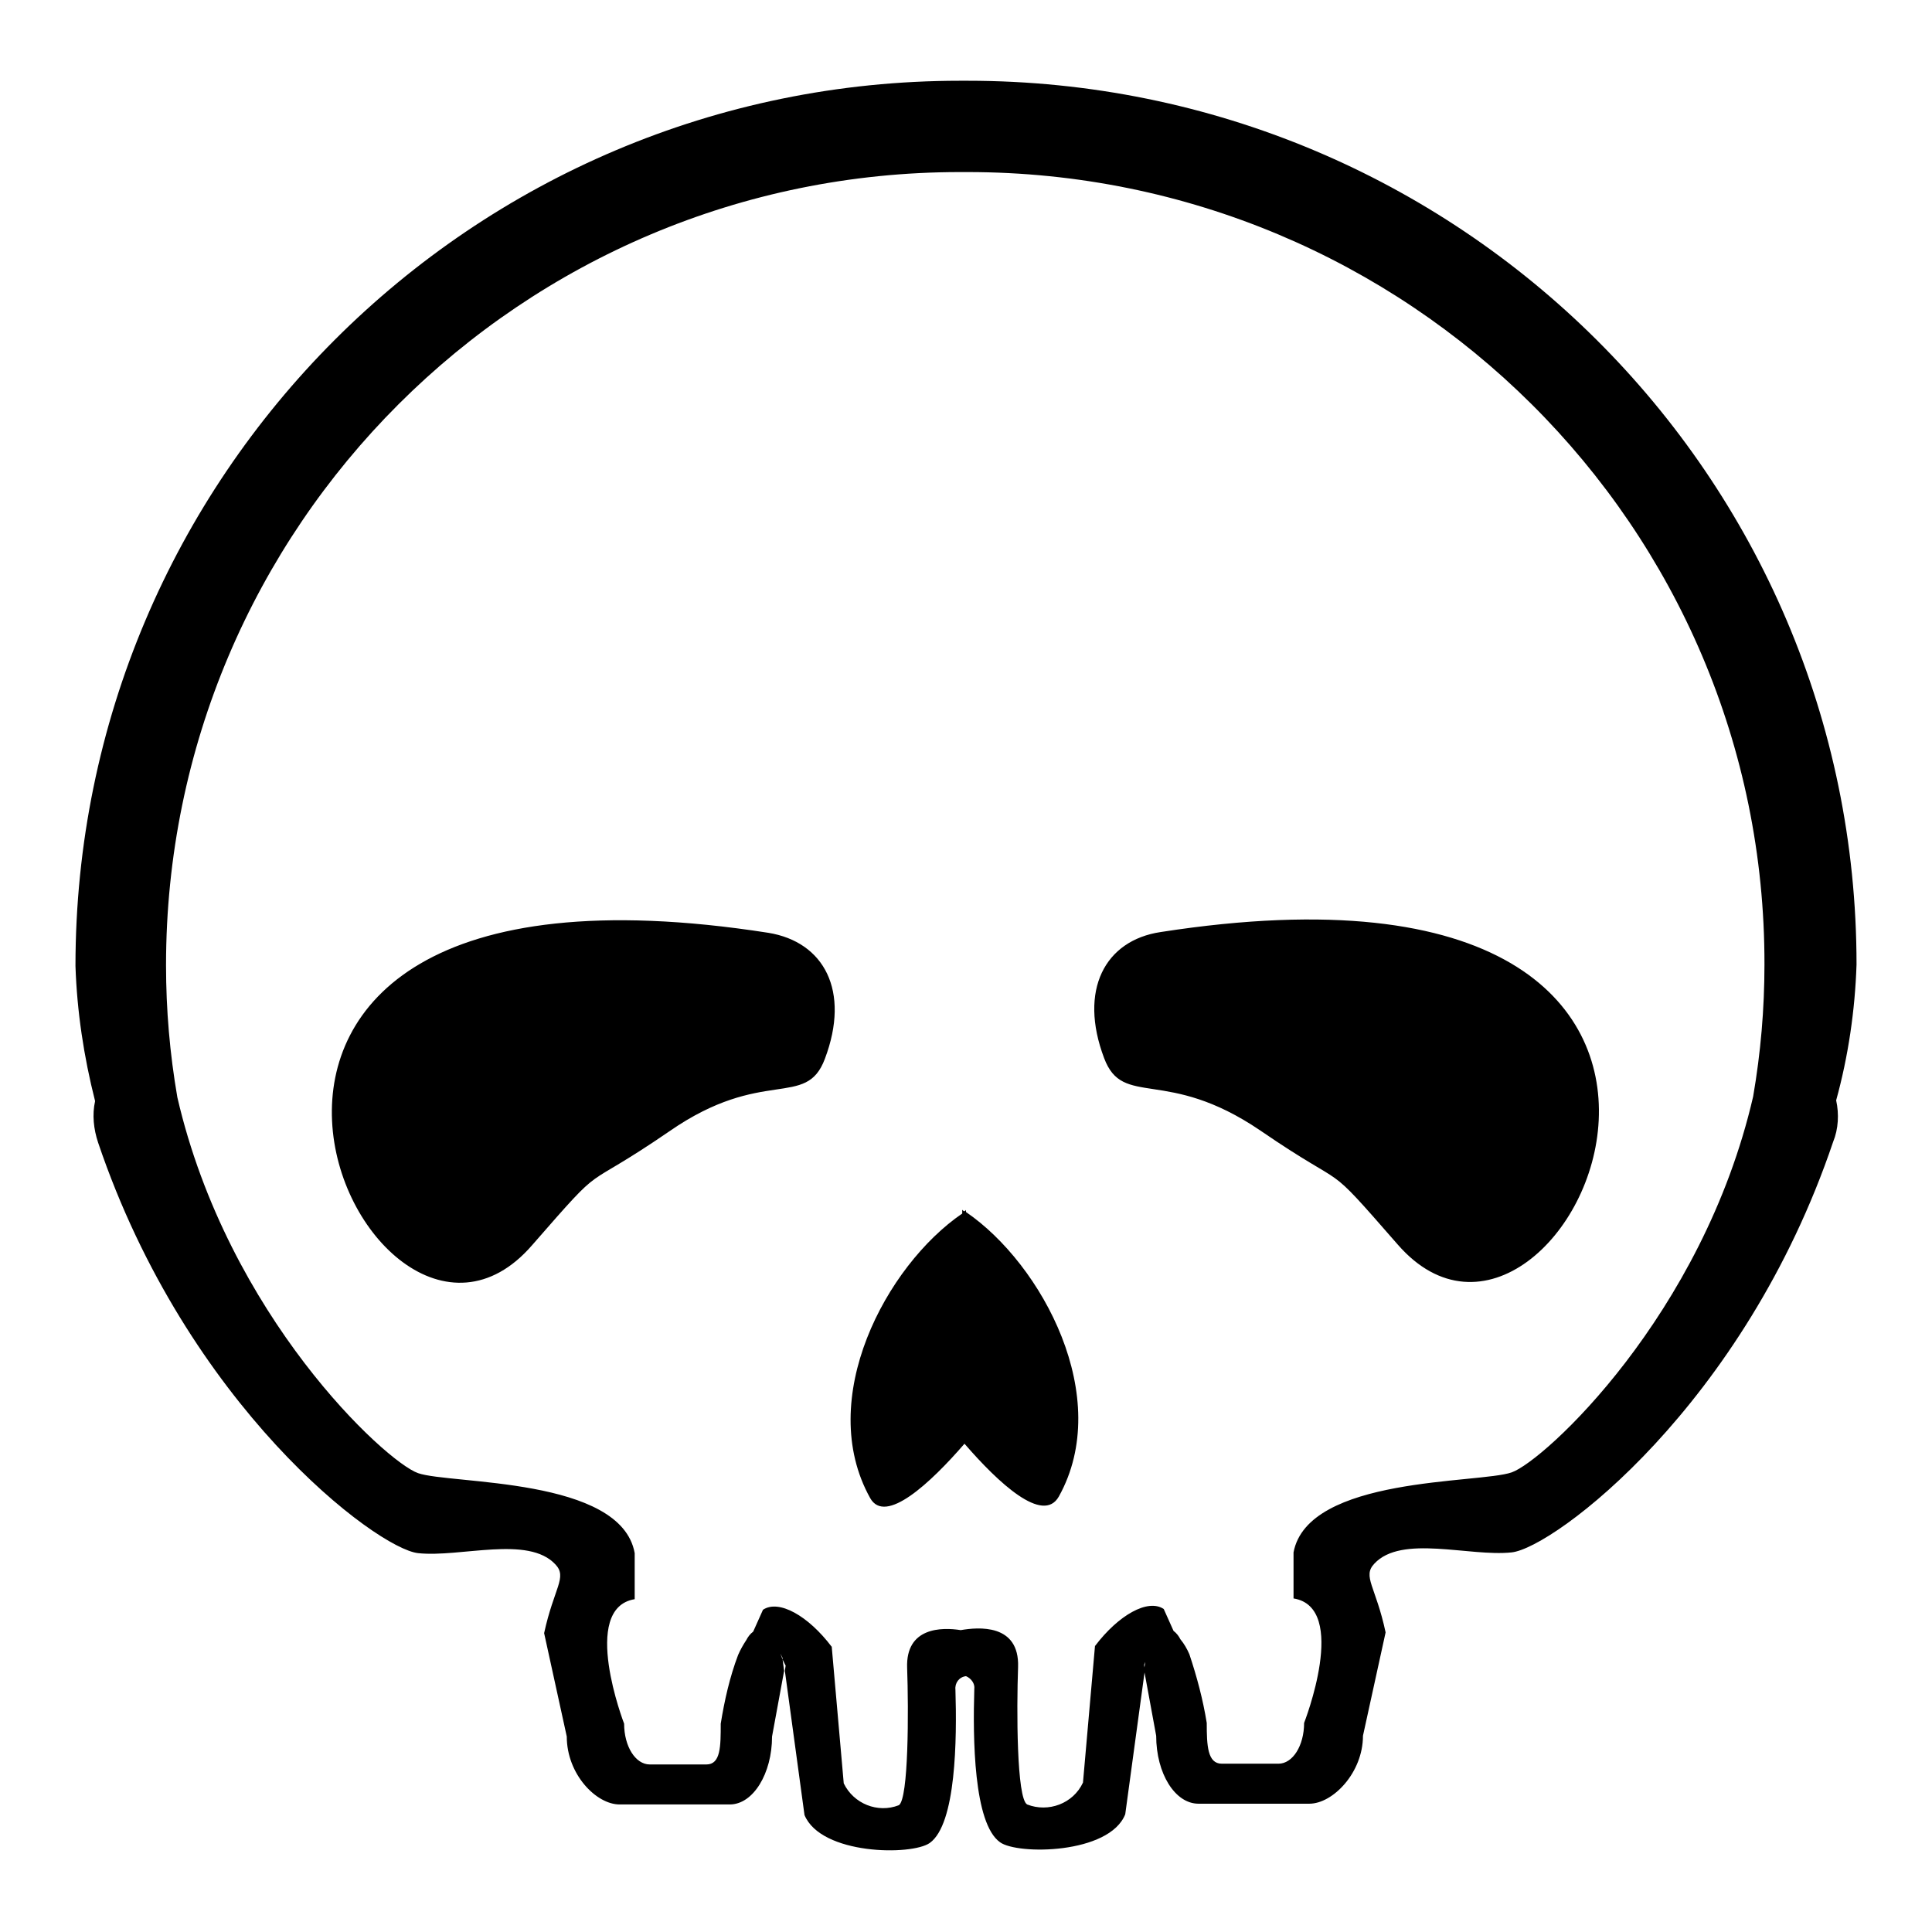 <?xml version="1.0" encoding="utf-8"?>
<!-- Svg Vector Icons : http://www.onlinewebfonts.com/icon -->
<!DOCTYPE svg PUBLIC "-//W3C//DTD SVG 1.1//EN" "http://www.w3.org/Graphics/SVG/1.1/DTD/svg11.dtd">
<svg version="1.1" xmlns="http://www.w3.org/2000/svg" xmlns:xlink="http://www.w3.org/1999/xlink" x="0px" y="0px" viewBox="0 0 256 256" enable-background="new 0 0 256 256" xml:space="preserve">
<g> <path fill="#000000" d="M243.3,145.8c0.4,1.8,0.3,3.8-0.4,5.5c-11.8,34.9-37,53.8-42.6,54.4c-5.6,0.6-14.6-2.4-18.2,1.5 c-1.6,1.7,0.2,3,1.5,9.1l-3,13.7c0,4.9-4,9-7.1,9h-14.7c-3.1,0-5.6-4-5.6-9l-1.6-8.7l0.2-1.5l0.4-0.8h0c-0.1,0.2-0.2,0.4-0.3,0.6 l0,0.2l-0.3,0.8c0,0,0,0,0,0l0.1,0.7l-2.6,19.1c-2.1,5.3-14.3,5.4-16.6,3.7c-3.5-2.5-3.6-13.8-3.4-20.3c0.1-0.7-0.4-1.4-1.1-1.7 c-0.9,0.1-1.5,0.9-1.4,1.8c0.2,6.5,0.1,17.8-3.4,20.3c-2.4,1.7-14.4,1.6-16.6-3.7l-2.6-19.1l0.1-0.7c0,0,0,0,0,0l-0.4-0.8l0-0.2 c-0.1-0.2-0.2-0.4-0.3-0.6h0l0.3,0.8l0.2,1.5l-1.6,8.7c0,4.9-2.5,9-5.6,9H82.1c-3.1,0-7-4-7-9l-3-13.7c1.3-6,3.1-7.4,1.5-9.1 c-3.6-3.9-12.6-0.9-18.2-1.5c-5.5-0.6-30.6-19.5-42.4-54.4c-0.6-1.8-0.8-3.7-0.4-5.5c-1.5-5.9-2.4-11.9-2.6-17.9 C10,63.2,62.5,10.7,127.2,10.7c0,0,0,0,0,0c0.2,0,0.3,0,0.5,0c0.2,0,0.3,0,0.5,0c65.1,0,117.8,52.4,117.8,117.1 C245.8,133.9,244.9,140,243.3,145.8L243.3,145.8z M128.2,22.8H128v0c-0.1,0-0.3,0-0.4,0h-0.2v0h-0.2C69.1,22.8,22,69.8,22,127.9 c0,5.9,0.5,11.7,1.5,17.5c6.7,29,27.6,48.3,31.9,49.8s26.9,0.5,28.7,10.6v6.1c-7.3,1.2-1.4,16.5-1.4,16.5c0,3,1.5,5.4,3.4,5.4h7.5 c1.9,0,1.9-2.4,1.9-5.4c0.5-3.1,1.2-6.2,2.3-9.1c0.3-0.7,0.7-1.4,1.1-2c0.2-0.4,0.5-0.8,0.9-1.1l1.3-2.9c2.1-1.4,6,0.8,9.1,4.9 c0,0,0-0.1,0-0.1l1.6,18.2c1.3,2.7,4.5,4,7.3,2.9c1.3-0.8,1.3-12.6,1.1-18.2c-0.2-5.4,4.6-5.4,7.1-5c2.3-0.4,7.8-0.9,7.6,4.9 c-0.2,5.6-0.2,17.4,1.2,18.2c2.8,1.1,6.1-0.1,7.4-2.9l1.6-18.2c0,0,0,0.1,0,0.1c3.1-4.1,7-6.3,9.1-4.9l1.3,2.9 c0.4,0.3,0.7,0.7,0.9,1.1c0.5,0.6,0.9,1.3,1.2,2c1,3,1.8,6,2.3,9.1c0,3,0.1,5.4,2,5.4h7.5c1.9,0,3.4-2.4,3.4-5.4 c0,0,6-15.3-1.4-16.5v-6.1c1.9-10.1,24.6-9.1,28.9-10.6c4.3-1.5,25.3-20.8,32-49.8c1-5.8,1.5-11.6,1.5-17.5 C233.9,69.8,186.6,22.8,128.2,22.8L128.2,22.8z M185.2,164.9c-10.3-11.8-5.8-6.6-18.2-15.1c-12.5-8.5-18.2-2.9-20.7-9.6 c-3.4-9,0.1-15.6,7.5-16.7C244.6,109.4,207.3,190.3,185.2,164.9z M127.8,191.3c-4.5,5.2-10.5,10.8-12.5,7.2 c-7.3-13.1,2.1-30.8,12.2-37.7v-0.5c0.1,0.1,0.2,0.2,0.3,0.2c0.1-0.1,0.2-0.1,0.2-0.2v0.3c10.1,6.9,19.6,24.6,12.3,37.7 C138.2,202,132.3,196.5,127.8,191.3L127.8,191.3z M88.7,149.9c-12.4,8.5-7.9,3.3-18.2,15.1c-22,25.4-59.1-55.5,31.3-41.4 c7.4,1.2,10.9,7.7,7.5,16.7C106.8,147,101.1,141.3,88.7,149.9z"/></g>
</svg>